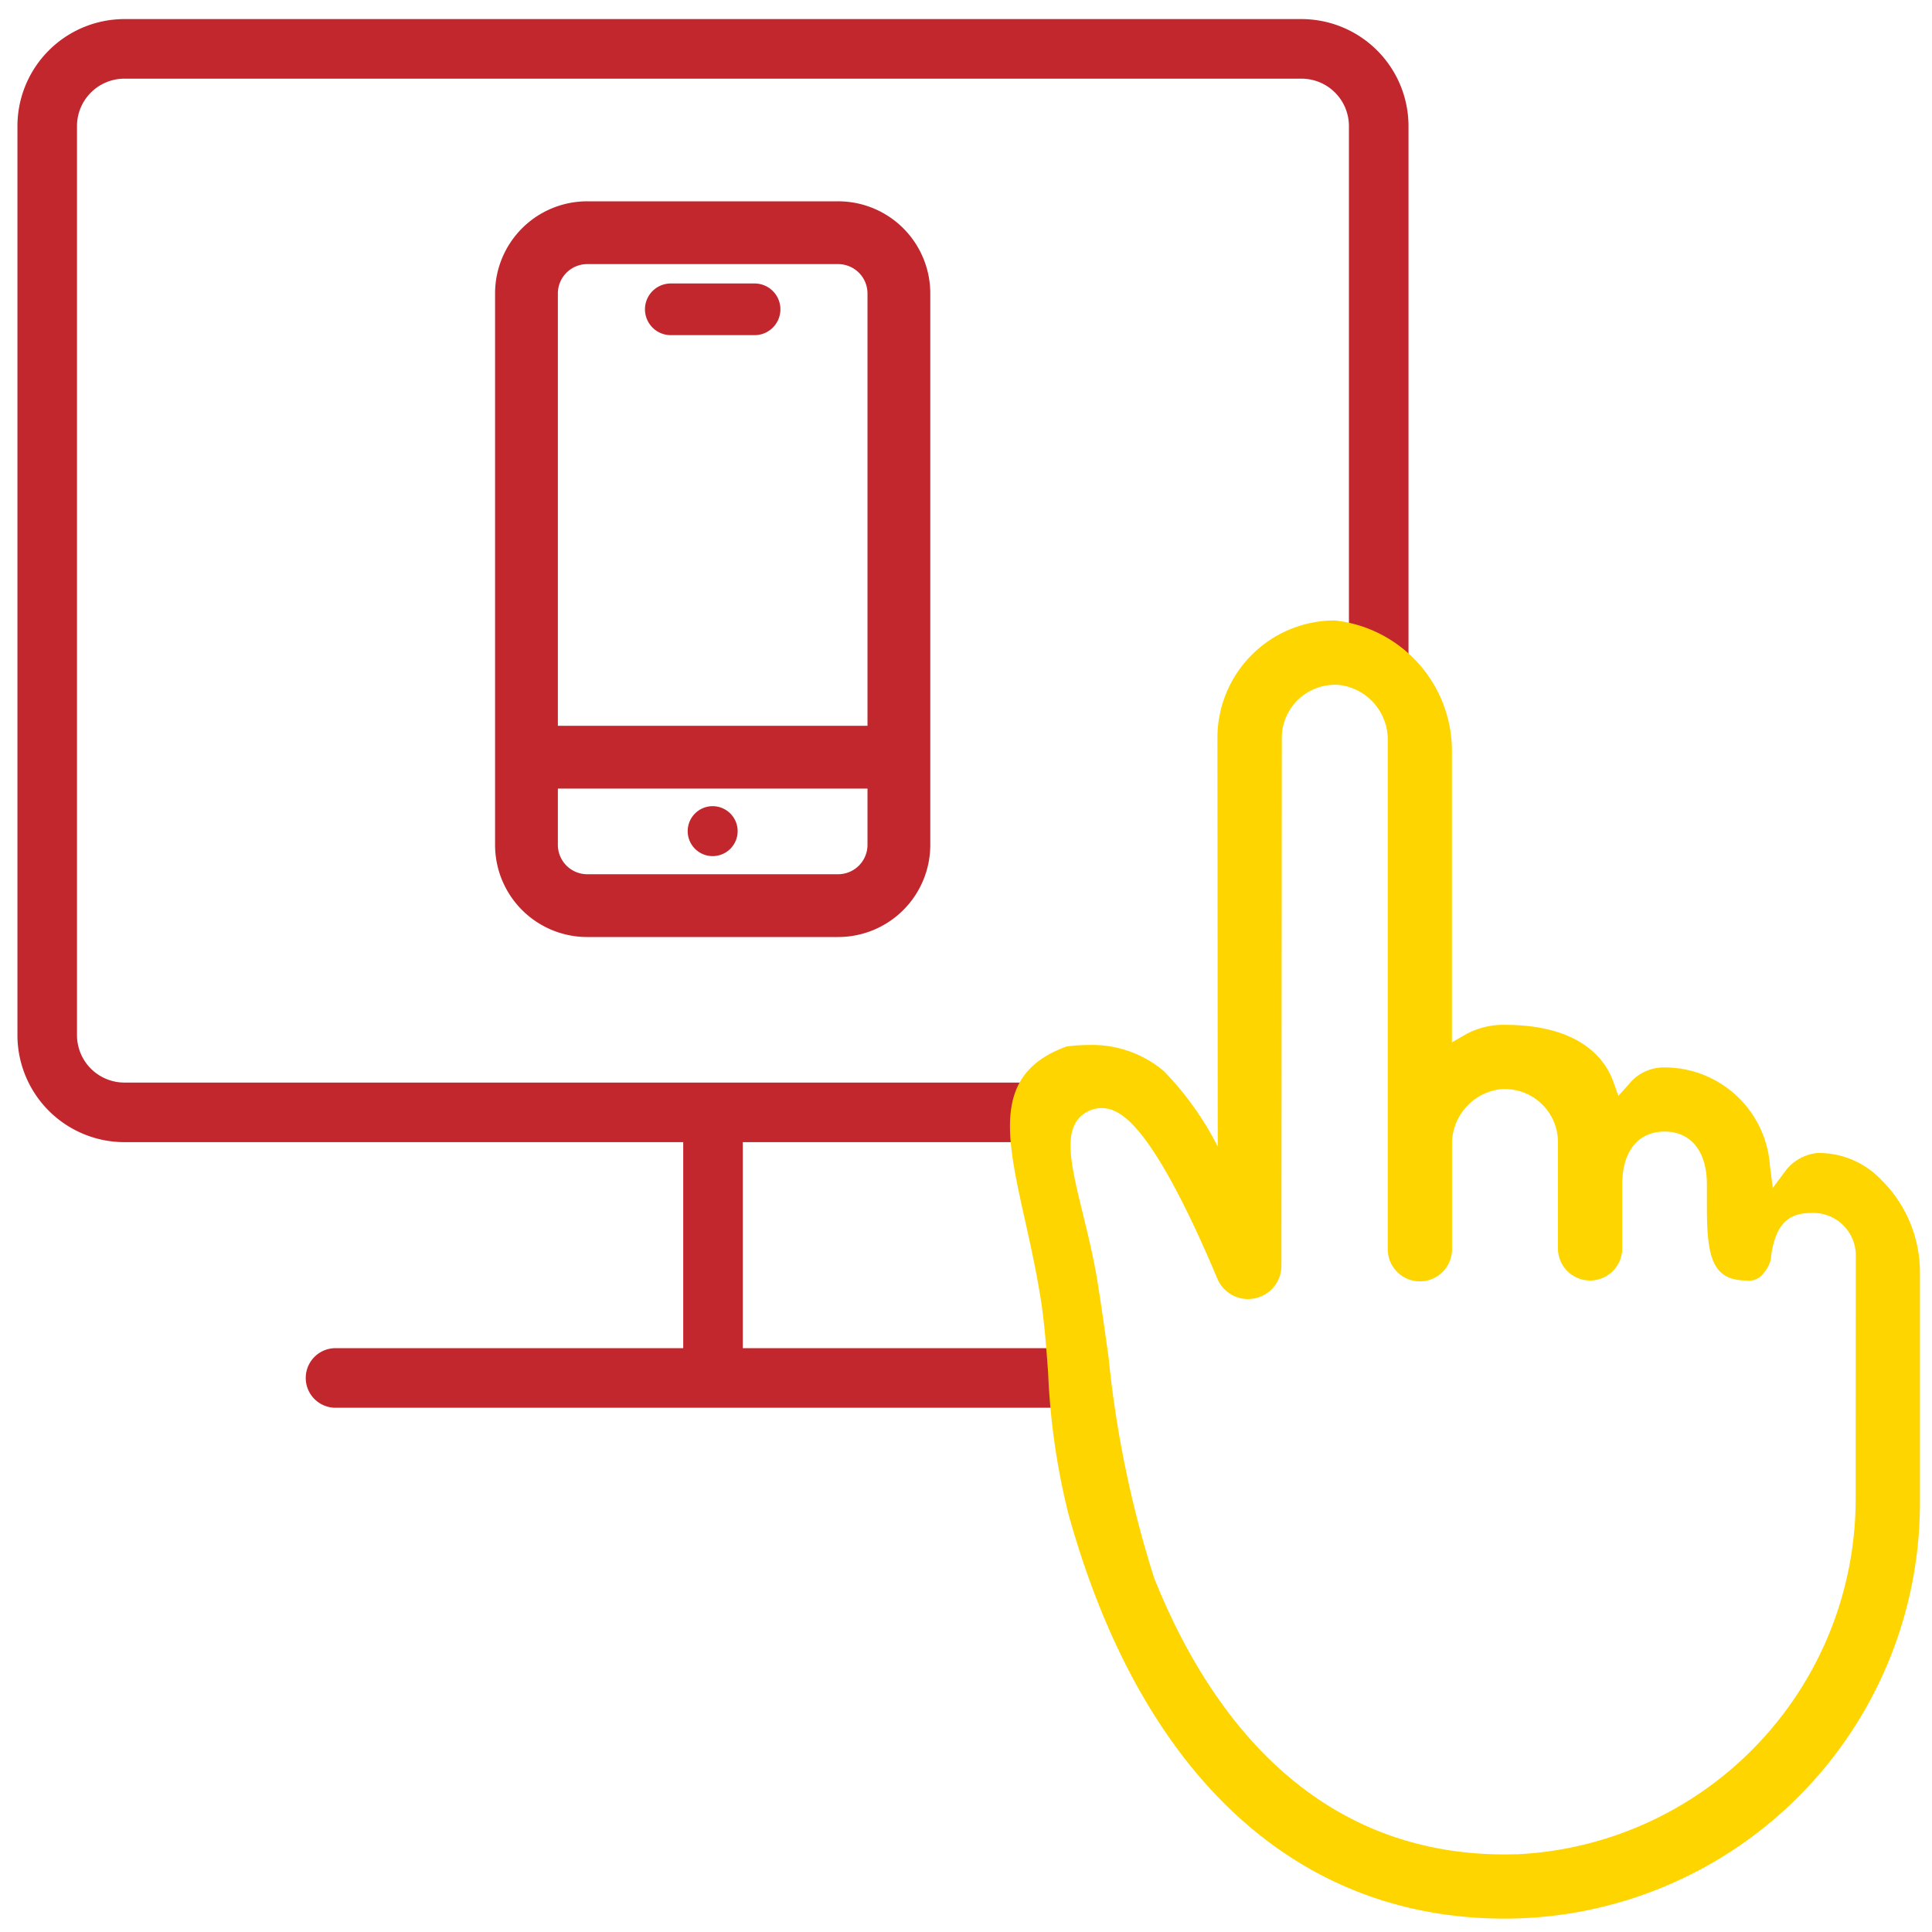 <svg xmlns="http://www.w3.org/2000/svg" width="80" height="80" viewBox="0 0 80 80"><defs><style>.cls-1{fill:#c1272d;}.cls-2{fill:#ffd500;}.cls-3{fill:none;}</style></defs><g id="Capa_2" data-name="Capa 2"><g id="_2" data-name="2"><g id="Dispositivos_Táctiles" data-name="Dispositivos Táctiles"><path class="cls-1" d="M44.2,55.825H30.758V47.294H43.17a22.323,22.323,0,0,1-.366-2.467H5.152a1.966,1.966,0,0,1-1.964-1.963V5.221A1.966,1.966,0,0,1,5.152,3.257H53.893a1.965,1.965,0,0,1,1.963,1.964V27.353a1.624,1.624,0,0,1,.467-.2c.093-.028.12-.026.116-.01.048-.007.093-.007.141-.012a1.538,1.538,0,0,1,.785-.008,2.866,2.866,0,0,1,.958.262V5.221A4.435,4.435,0,0,0,53.893.79H5.152A4.435,4.435,0,0,0,.722,5.221V42.864a4.435,4.435,0,0,0,4.43,4.43H28.291v8.531H13.859a1.234,1.234,0,0,0,0,2.467H44.2a1.234,1.234,0,0,0,0-2.467Z"/><path class="cls-2" d="M75.263,47.743a1.887,1.887,0,0,0-1.3.7l-.556.747-.118-.923A4.372,4.372,0,0,0,68.921,44.2a1.857,1.857,0,0,0-1.487.712l-.421.463-.211-.589c-.314-.877-1.314-2.349-4.488-2.349a3.224,3.224,0,0,0-1.63.4l-.563.326V30.991a5.439,5.439,0,0,0-4.854-5.3,4.86,4.86,0,0,0-4.856,4.854l.013,16.933a12.685,12.685,0,0,0-2.236-3.13,4.6,4.6,0,0,0-3.106-1.077,7.435,7.435,0,0,0-.91.059c-3.082,1.114-2.517,3.658-1.733,7.178.219.983.467,2.094.657,3.292.153.971.226,1.98.305,3.049a28.9,28.9,0,0,0,.843,5.851c3,10.8,9.415,16.746,18.07,16.746A17.206,17.206,0,0,0,79.5,62.263v-9.69a5.389,5.389,0,0,0-1.623-3.742A3.564,3.564,0,0,0,75.263,47.743Zm1.576,14.282a14.733,14.733,0,0,1-14,14.756c-.177,0-.351.007-.524.007-8.208,0-12.423-6.188-14.523-11.444A44.733,44.733,0,0,1,45.9,56.168l-.046-.322c-.126-.892-.251-1.772-.384-2.62-.168-1.076-.414-2.082-.632-2.969-.538-2.2-.921-3.757.307-4.282a1.257,1.257,0,0,1,1.054.052c1.28.6,2.876,3.751,4.206,6.913a1.381,1.381,0,0,0,2.656-.532c.007-8.776.016-21.859.016-21.859A2.2,2.2,0,0,1,55.5,28.368a2.283,2.283,0,0,1,1.964,2.311V51.691a1.331,1.331,0,1,0,2.661,0V47.417a2.282,2.282,0,0,1,1.963-2.31,2.2,2.2,0,0,1,2.423,2.179v4.405a1.331,1.331,0,0,0,2.662,0V49.049c0-1.373.655-2.193,1.752-2.193s1.754.82,1.754,2.193v.938c0,2.1.239,3.036,1.654,3.036a.736.736,0,0,0,.712-.331,1.183,1.183,0,0,0,.3-.733c.221-1.523.945-1.733,1.7-1.733a1.759,1.759,0,0,1,1.8,1.787Z"/><path class="cls-1" d="M34.705,10.936a1.217,1.217,0,0,1,1.216,1.216V34.983A1.217,1.217,0,0,1,34.705,36.2H24.317A1.217,1.217,0,0,1,23.1,34.983V12.152a1.217,1.217,0,0,1,1.216-1.216H34.705m0-2.6H24.317A3.815,3.815,0,0,0,20.5,12.152V34.983A3.815,3.815,0,0,0,24.317,38.8H34.705a3.815,3.815,0,0,0,3.816-3.815V12.152a3.815,3.815,0,0,0-3.816-3.816Z"/><rect class="cls-1" x="22.253" y="30.054" width="13.874" height="2.6"/><path class="cls-1" d="M31.245,11.738H27.777a1.07,1.07,0,1,0,0,2.14h3.468a1.07,1.07,0,1,0,0-2.14Z"/><path class="cls-1" d="M29.511,33.382a1.034,1.034,0,1,0,1.033,1.033,1.035,1.035,0,0,0-1.033-1.033Z"/><rect class="cls-3" width="80" height="80"/></g></g></g></svg>